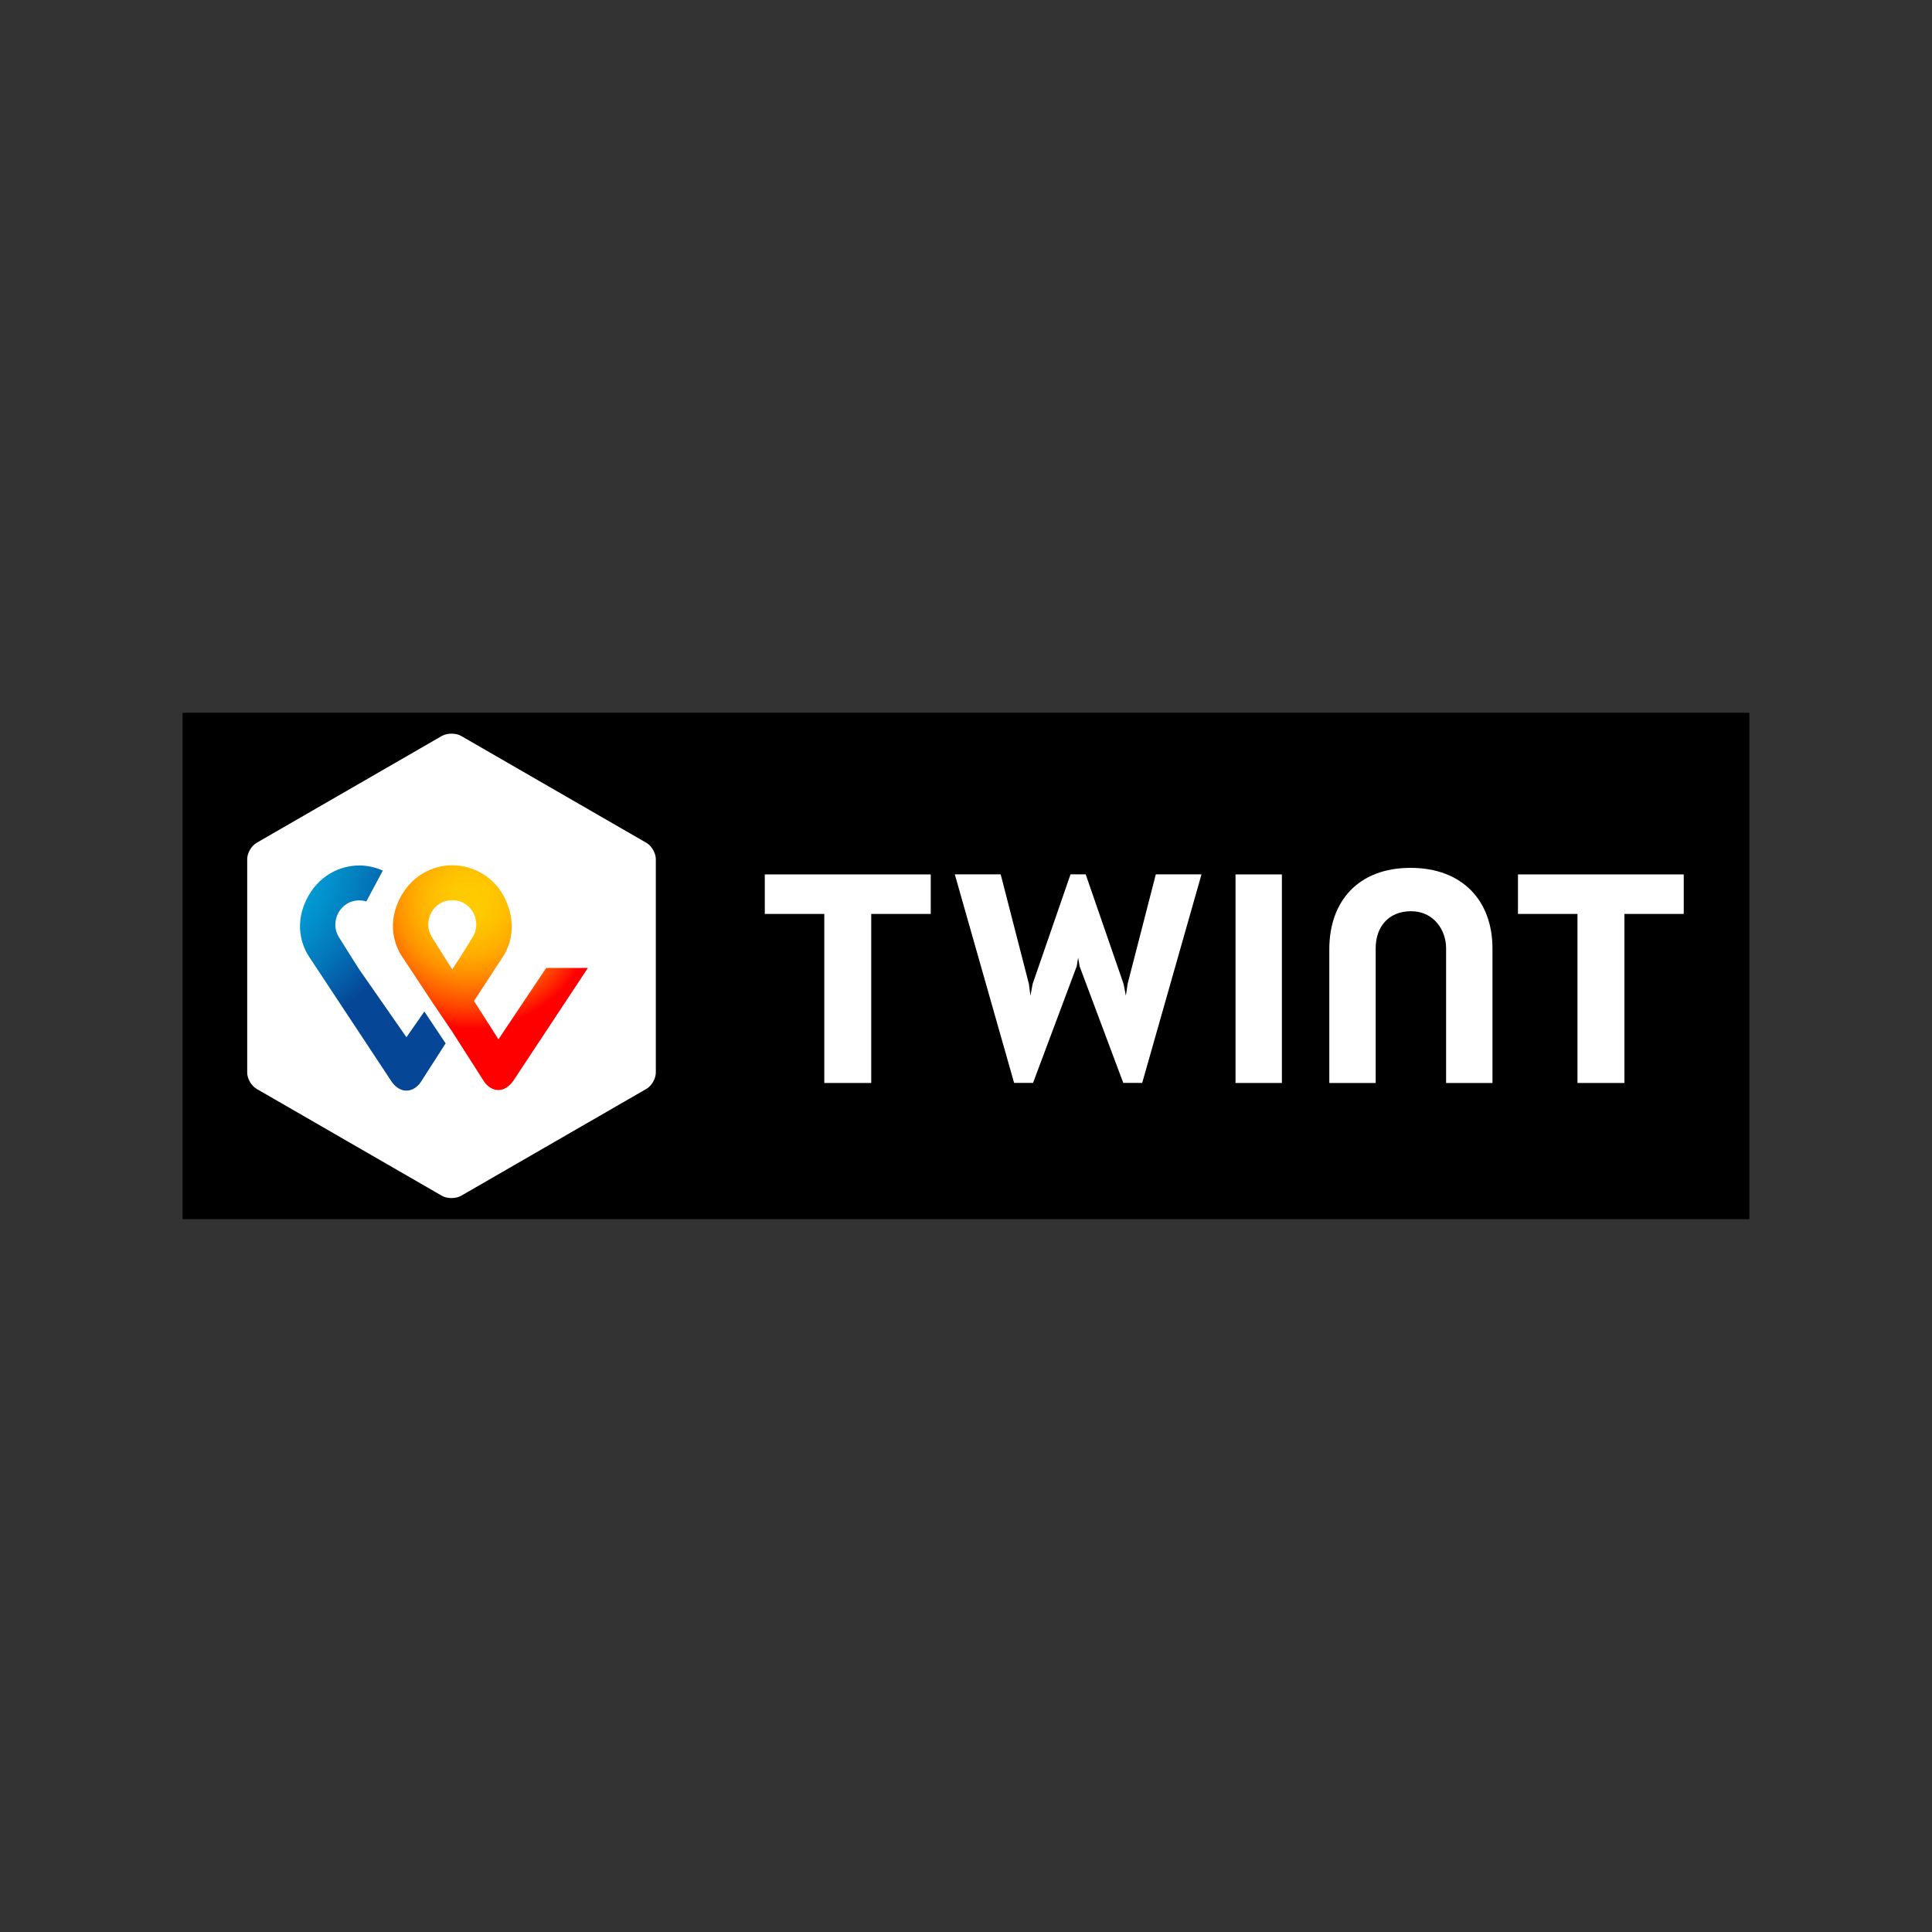 <?xml version="1.0" encoding="UTF-8"?><svg id="to-top-icon_ohne-kreis_weiss" xmlns="http://www.w3.org/2000/svg" xmlns:xlink="http://www.w3.org/1999/xlink" viewBox="0 0 200 200"><rect x="0" y="0" width="200" height="200" fill="#333333" stroke="none"/><defs><style>.cls-1{fill:#fff;}.cls-2{fill:url(#Unbenannter_Verlauf_2);}.cls-3{fill:url(#Unbenannter_Verlauf_3);}</style><radialGradient id="Unbenannter_Verlauf_3" cx="-2408.14" cy="1150.5" fx="-2408.14" fy="1150.5" r=".67" gradientTransform="translate(82695.68 39578.2) scale(34.32 -34.32)" gradientUnits="userSpaceOnUse"><stop offset="0" stop-color="#fc0"/><stop offset=".09" stop-color="#ffc800"/><stop offset=".17" stop-color="#ffbd00"/><stop offset=".25" stop-color="#ffab00"/><stop offset=".33" stop-color="#ff9100"/><stop offset=".4" stop-color="#ff7000"/><stop offset=".48" stop-color="#ff4700"/><stop offset=".55" stop-color="#ff1800"/><stop offset=".58" stop-color="red"/><stop offset="1" stop-color="red"/></radialGradient><radialGradient id="Unbenannter_Verlauf_2" cx="-2383.28" cy="1140.15" fx="-2383.28" fy="1140.15" r=".82" gradientTransform="translate(61081.79 29298.82) scale(25.62 -25.62)" gradientUnits="userSpaceOnUse"><stop offset="0" stop-color="#00b4e6"/><stop offset=".2" stop-color="#00b0e3"/><stop offset=".39" stop-color="#01a5db"/><stop offset=".57" stop-color="#0292cd"/><stop offset=".75" stop-color="#0377ba"/><stop offset=".93" stop-color="#0455a1"/><stop offset="1" stop-color="#054696"/></radialGradient></defs><rect x="18.9" y="73.78" width="162.19" height="52.43"/><g><g><path class="cls-1" d="M67.89,111.04c0,.63-.44,1.38-.99,1.69l-19.17,11.06c-.55,.31-1.44,.31-1.98,0l-19.17-11.06c-.55-.31-.99-1.07-.99-1.69v-22.11c0-.63,.44-1.38,.99-1.69l19.17-11.06c.55-.31,1.44-.31,1.98,0l19.17,11.06c.55,.31,.99,1.07,.99,1.69v22.11Z"/><path class="cls-1" d="M174.29,90.52h-17.15v4.09h6.16v17.5h4.86v-17.5h6.14v-4.09Z"/><path class="cls-1" d="M96.35,90.52h-17.18v4.09h6.16v17.5h4.86v-17.5h6.16v-4.09Z"/><path class="cls-1" d="M146.02,89.84c-5.4,0-8.41,3.44-8.41,8.42v13.85h4.8v-13.95c0-2.16,1.28-3.83,3.66-3.83s3.63,1.98,3.63,3.83v13.95h4.8v-13.85c.03-4.98-3.08-8.42-8.49-8.42Z"/><path class="cls-1" d="M127.9,90.52v21.59h4.8v-21.59h-4.8Z"/><path class="cls-1" d="M111.6,99.07l.16,.96,4.52,12.07h1.96l6.14-21.59h-4.73l-2.92,11.34-.18,1.23-.24-1.23-3.92-11.34h-1.57l-3.92,11.34-.23,1.23-.16-1.23-2.92-11.34h-4.75l6.14,21.59h1.96l4.52-12.07,.16-.96Z"/></g><g><path class="cls-3" d="M56.57,100.16l-4.97,7.43-2.53-3.97,2.92-4.47c.54-.79,1.71-2.99,.36-5.98-1.09-2.43-3.44-3.6-5.51-3.6s-4.32,1.08-5.53,3.6c-1.37,2.88-.18,5.13,.34,5.9,0,0,1.63,2.43,2.97,4.49l2.2,3.25,3.31,5.18s.54,.85,1.47,.85c.88,0,1.42-.82,1.5-.9l7.76-11.74h-4.29v-.05Zm-9.75,.19s-1.29-2.01-2.15-3.41c-.91-1.51,.1-3.75,2.15-3.75s3.05,2.25,2.15,3.75c-.83,1.4-2.15,3.41-2.15,3.41Z"/><path class="cls-2" d="M42.06,107.35l-4.86-6.98s-1.29-2.01-2.15-3.41c-.91-1.51,.1-3.75,2.15-3.75,.26,0,.49,.03,.72,.11l1.71-3.2c-.78-.34-1.63-.53-2.41-.53-2.07,0-4.32,1.08-5.53,3.6-1.37,2.88-.18,5.13,.34,5.9l8.51,12.88c.08,.11,.62,.93,1.53,.93s1.42-.79,1.5-.9l2.56-3.99-2.2-3.3-1.86,2.67Z"/></g></g></svg>